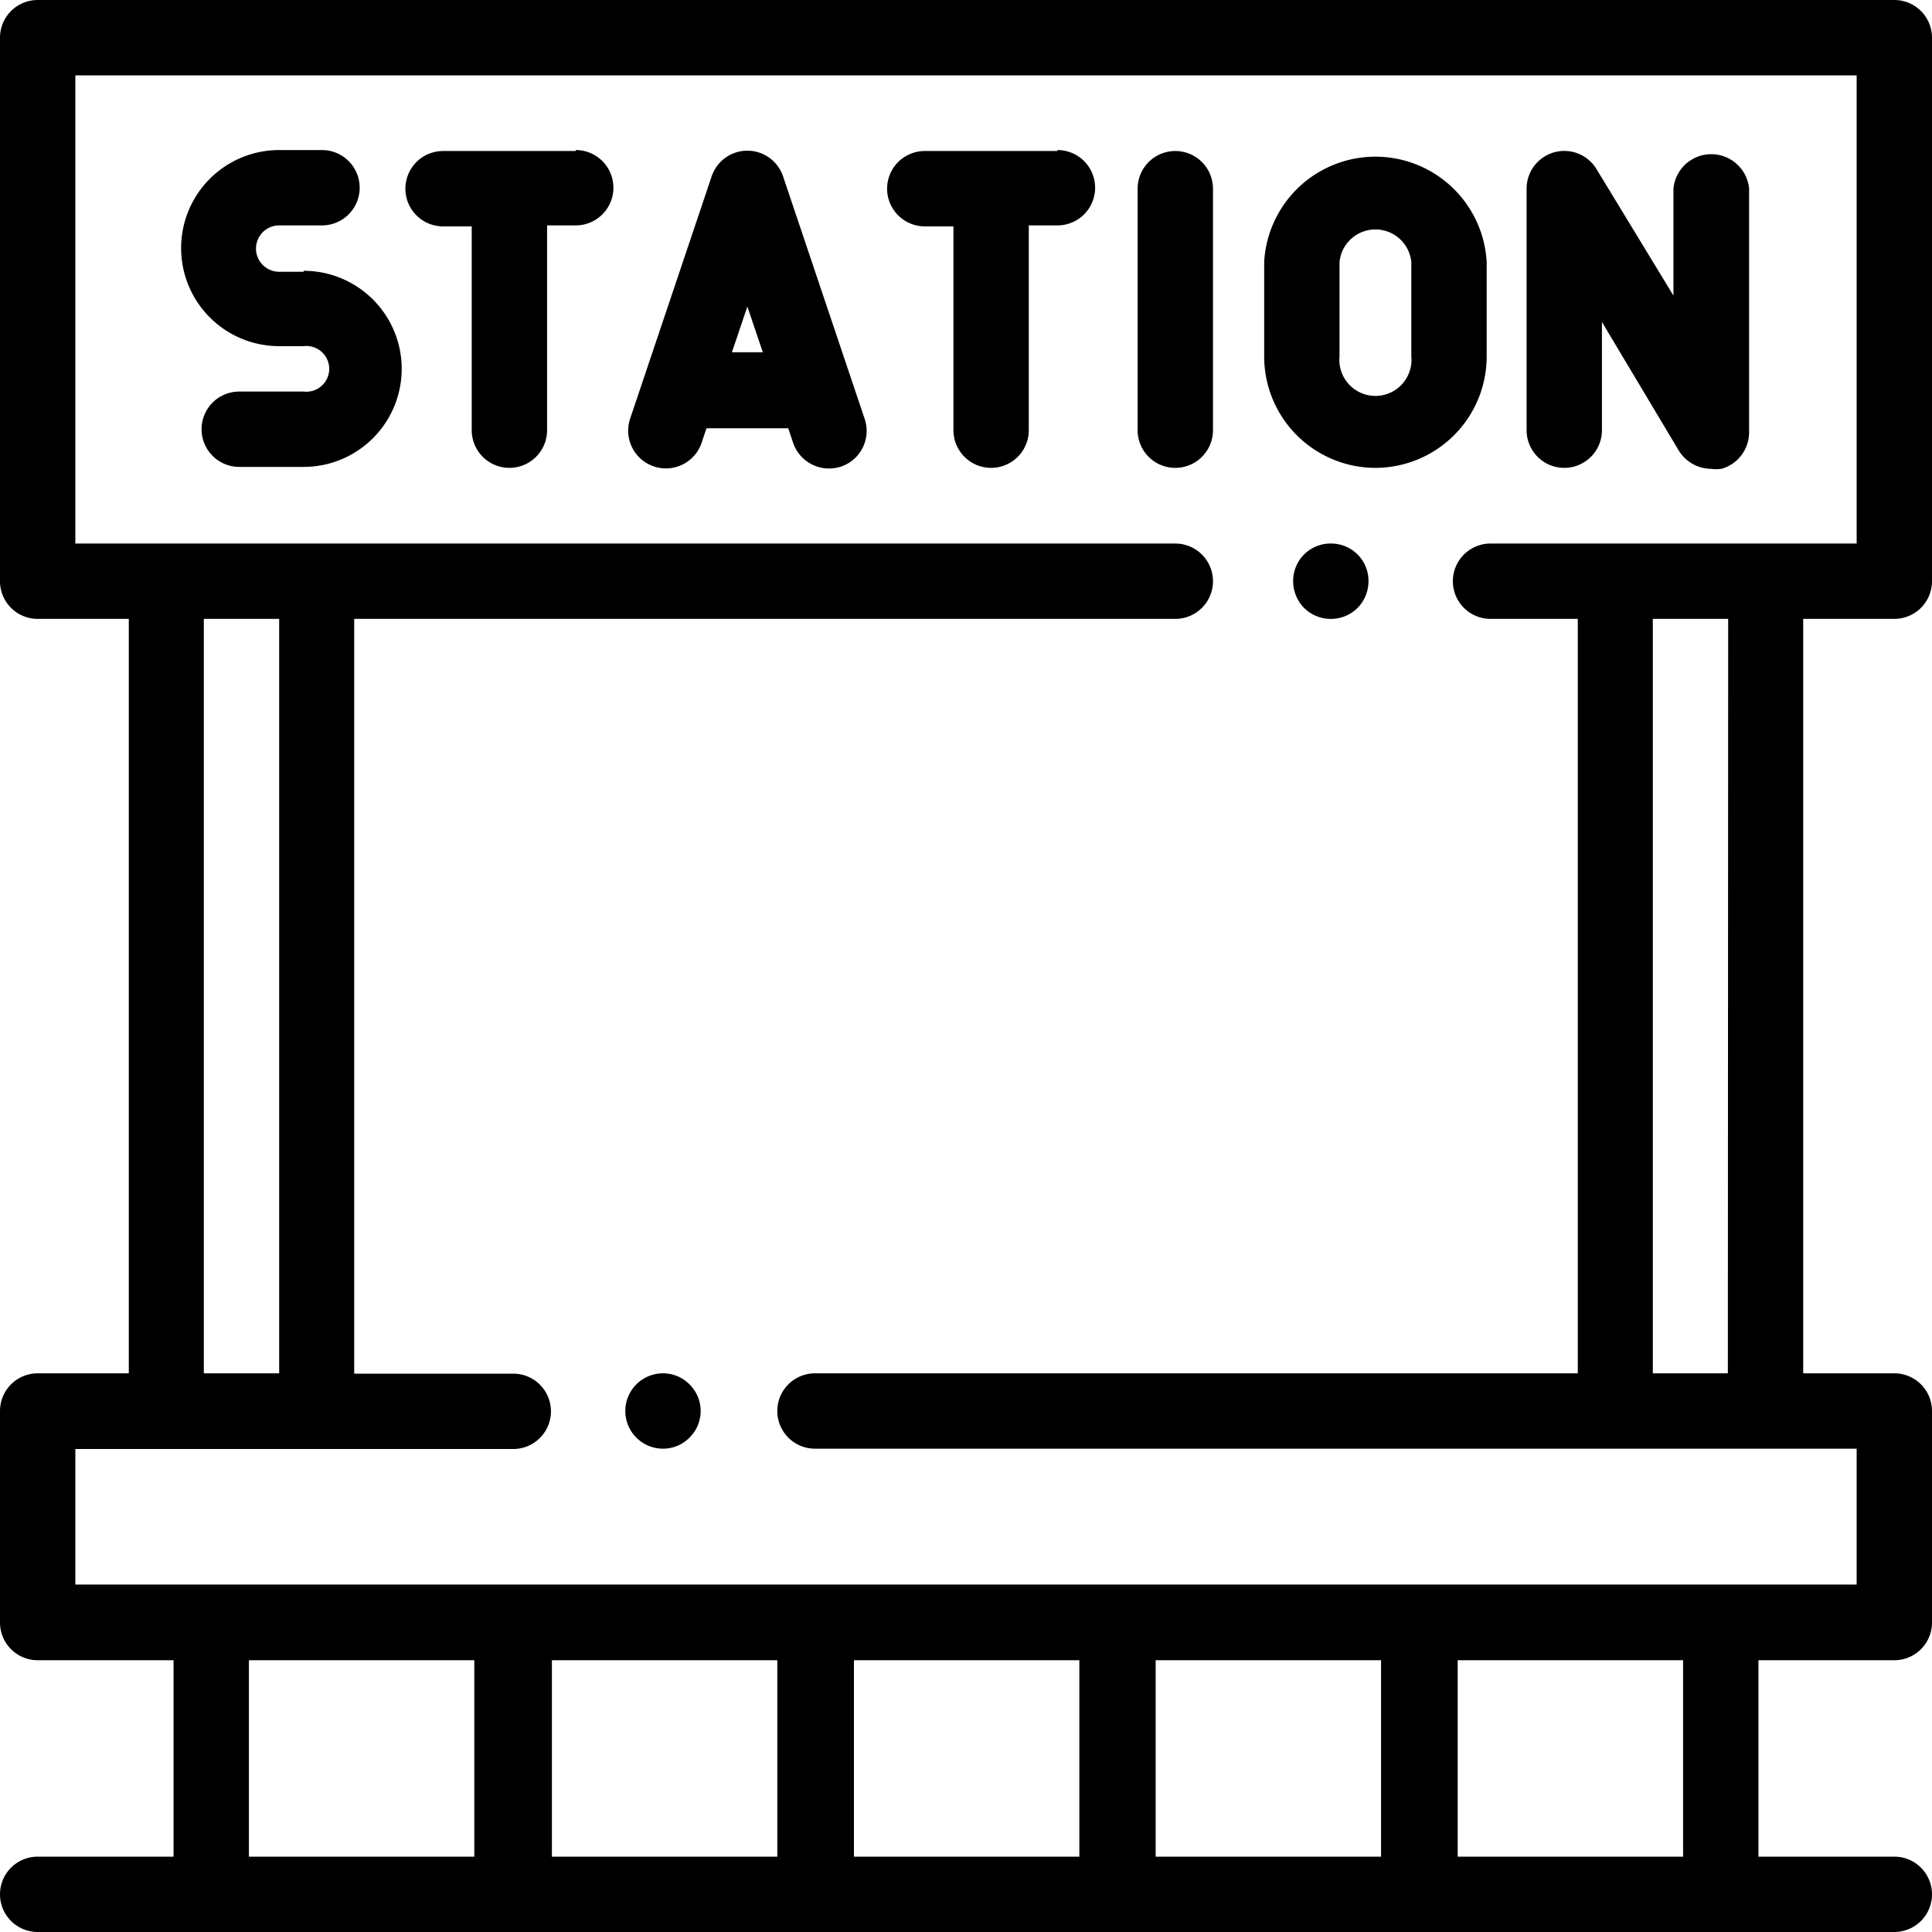 <svg id="Layer_1" data-name="Layer 1" xmlns="http://www.w3.org/2000/svg" width="60" height="60" viewBox="0 0 60 60"><rect width="60" height="60" style="fill:none"/><path d="M20.59,42.65a1.17,1.17,0,1,0,0,2.34,1.15,1.15,0,0,0,.82-.34,1.16,1.16,0,0,0,0-1.66A1.15,1.15,0,0,0,20.59,42.65Z"/><path d="M37.67,5.86a1.17,1.17,0,1,0-2.34,0v7.5a1.17,1.17,0,0,0,2.34,0Z"/><path d="M48.58,14.53a1.17,1.17,0,0,0,1.17-1.17V10L52.14,14a1.19,1.19,0,0,0,1,.56,1.12,1.12,0,0,0,.32,0,1.18,1.18,0,0,0,.86-1.13V5.86a1.18,1.18,0,0,0-2.35,0V9.18L49.58,5.25a1.17,1.17,0,0,0-2.17.61v7.5A1.17,1.17,0,0,0,48.58,14.53Z"/><path d="M24.32,5.48a1.17,1.17,0,0,0-2.22,0L19.57,13a1.17,1.17,0,1,0,2.22.75l.15-.45h2.54l.15.45a1.18,1.18,0,0,0,1.11.8,1.26,1.26,0,0,0,.38-.06A1.17,1.17,0,0,0,26.85,13Zm-1.59,5.46.48-1.42.48,1.42Z"/><path d="M17.88,4.69H13.76a1.17,1.17,0,0,0,0,2.34h.89v6.33a1.17,1.17,0,0,0,2.34,0V7h.89a1.17,1.17,0,1,0,0-2.34Z"/><path d="M32.84,4.69H28.72a1.17,1.17,0,1,0,0,2.34h.89v6.33a1.17,1.17,0,1,0,2.34,0V7h.89a1.17,1.17,0,1,0,0-2.34Z"/><path d="M42.71,14.53a3.46,3.46,0,0,0,3.46-3.46V8.14a3.46,3.46,0,0,0-6.91,0v2.93A3.46,3.46,0,0,0,42.71,14.53ZM41.6,8.14a1.12,1.12,0,0,1,2.23,0v2.93a1.12,1.12,0,1,1-2.23,0Z"/><path d="M9.43,8.44H8.67A.71.71,0,0,1,8.67,7H10a1.17,1.17,0,0,0,0-2.34H8.67a3,3,0,1,0,0,6.09h.76a.71.71,0,1,1,0,1.41h-2a1.17,1.17,0,0,0,0,2.34h2a3,3,0,1,0,0-6.09Z"/><path d="M58.83,19.22A1.17,1.17,0,0,0,60,18.05V1.17A1.17,1.17,0,0,0,58.83,0H1.17A1.17,1.17,0,0,0,0,1.17V18.05a1.17,1.17,0,0,0,1.17,1.17H4V42.65H1.17A1.17,1.17,0,0,0,0,43.82v6.56a1.17,1.17,0,0,0,1.17,1.18H5.39v6.1H1.17a1.17,1.17,0,0,0,0,2.34H58.83a1.17,1.17,0,0,0,0-2.34H54.61v-6.1h4.22A1.17,1.17,0,0,0,60,50.38V43.82a1.17,1.17,0,0,0-1.17-1.17H56V19.22Zm-52.5,0H8.67V42.65H6.33Zm1.4,32.34h7v6.1h-7Zm35.16,0v6.1h-7v-6.1Zm-9.37,6.1h-7v-6.1h7Zm-9.38,0h-7v-6.1h7Zm28.13,0h-7v-6.1h7Zm5.39-8.45H2.34V45h13.6a1.17,1.17,0,0,0,0-2.34H11V19.22H36.5a1.17,1.17,0,0,0,0-2.34H2.34V2.34H57.66V16.88H46.29a1.17,1.17,0,0,0,0,2.34H49V42.65H25.31a1.17,1.17,0,1,0,0,2.34H57.66Zm-4-6.56H51.33V19.22h2.34Z"/><path d="M41.33,16.88a1.16,1.16,0,0,0-1.17,1.17,1.19,1.19,0,0,0,.34.83,1.18,1.18,0,0,0,1.66,0,1.19,1.19,0,0,0,.34-.83,1.16,1.16,0,0,0-1.17-1.17Z"/></svg>
